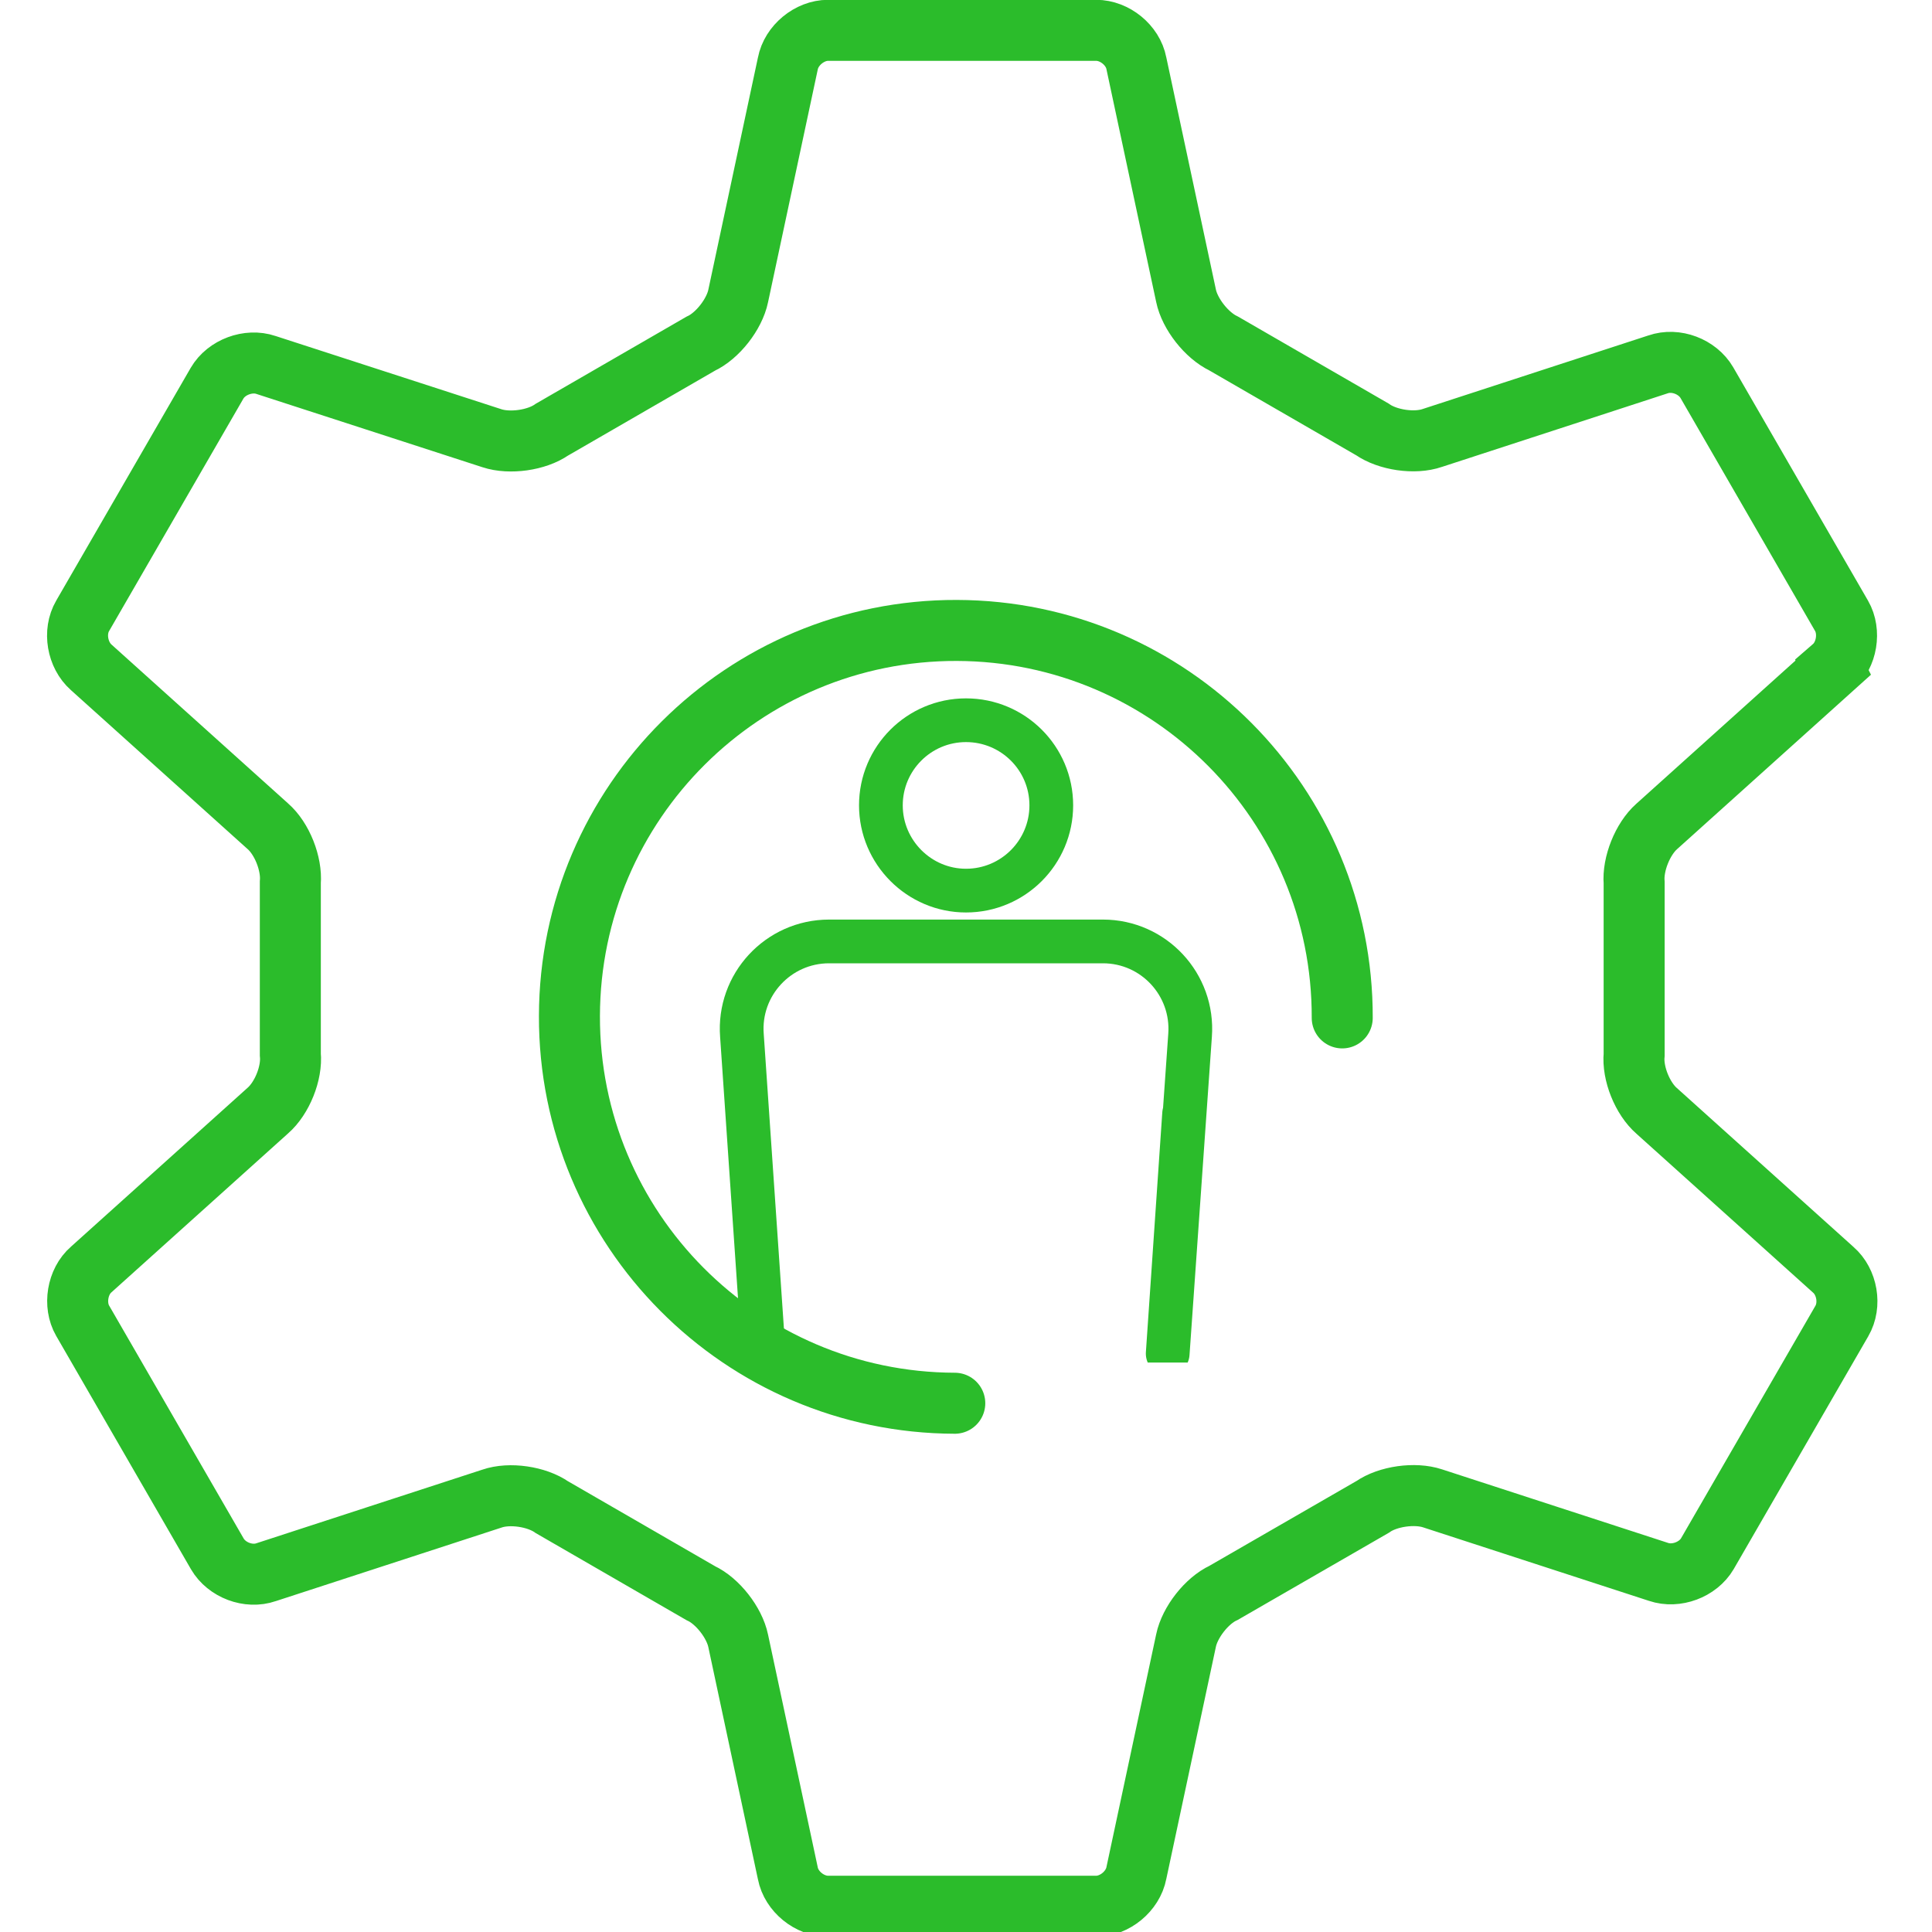<?xml version="1.0" encoding="UTF-8"?>
<svg xmlns="http://www.w3.org/2000/svg" width="95" height="95" viewBox="0 0 95 95" fill="none">
  <g clip-path="url(#clip0_1416_624)">
    <path d="M90.131 32.802C90.817 32.208 91.002 31.06 90.553 30.282L83.93 18.816C83.468 18.024 82.399 17.615 81.528 17.918L70.432 21.534C69.561 21.837 68.228 21.639 67.476 21.111L60.167 16.889C59.335 16.493 58.504 15.438 58.319 14.54L55.878 3.114C55.707 2.217 54.81 1.491 53.899 1.491H40.718C39.808 1.491 38.91 2.23 38.739 3.127L36.298 14.554C36.113 15.451 35.282 16.52 34.451 16.902L27.141 21.125C26.389 21.652 25.056 21.837 24.185 21.547L13.076 17.945C12.218 17.654 11.136 18.05 10.674 18.842L4.064 30.282C3.602 31.073 3.8 32.208 4.486 32.815L13.168 40.626C13.867 41.233 14.355 42.473 14.276 43.397V51.841C14.369 52.765 13.867 54.005 13.168 54.612L4.486 62.423C3.8 63.017 3.615 64.165 4.064 64.943L10.687 76.409C11.149 77.201 12.218 77.61 13.089 77.306L24.185 73.691C25.056 73.388 26.389 73.586 27.141 74.113L34.451 78.336C35.282 78.718 36.113 79.787 36.298 80.684L38.739 92.111C38.91 93.008 39.808 93.734 40.718 93.734H53.899C54.81 93.734 55.707 92.995 55.878 92.097L58.319 80.671C58.504 79.774 59.335 78.705 60.167 78.323L67.49 74.1C68.242 73.573 69.574 73.388 70.445 73.678L81.555 77.293C82.412 77.584 83.494 77.188 83.956 76.396L90.567 64.957C91.028 64.165 90.831 63.03 90.144 62.436L81.462 54.625C80.763 54.018 80.262 52.778 80.354 51.854V43.41C80.275 42.486 80.776 41.246 81.462 40.639L90.144 32.828L90.131 32.802Z" stroke="#2BBC2B" stroke-width="3" stroke-miterlimit="10"></path>
    <path d="M46.948 69C36.459 68.97 27.97 60.437 28 49.948C28.03 39.459 36.563 30.97 47.052 31C57.541 31.03 66.03 39.563 66 50.052" stroke="#2BBC2B" stroke-width="3" stroke-miterlimit="10" stroke-linecap="round"></path>
    <g clip-path="url(#clip1_1416_624)">
      <path d="M47.5 43.793C49.815 43.793 51.694 41.914 51.694 39.6C51.694 37.285 49.815 35.415 47.5 35.415C45.185 35.415 43.315 37.294 43.315 39.6C43.315 41.905 45.195 43.793 47.5 43.793Z" stroke="#2BBC2B" stroke-width="2.15" stroke-linecap="round" stroke-linejoin="round"></path>
      <path d="M37.554 66.56L36.482 50.917C36.289 48.424 38.265 46.292 40.767 46.292H54.233C56.731 46.292 58.702 48.415 58.518 50.908L57.418 66.56L58.225 54.763" stroke="#2BBC2B" stroke-width="2.15" stroke-linecap="round" stroke-linejoin="round"></path>
    </g>
  </g>
  <defs>
    <clipPath id="clip0_1416_624">
      <rect width="95" height="95" fill="white"></rect>
    </clipPath>
    <clipPath id="clip1_1416_624">
      <rect width="33" height="33" fill="white" transform="translate(31 34)"></rect>
    </clipPath>
  </defs>
</svg>
